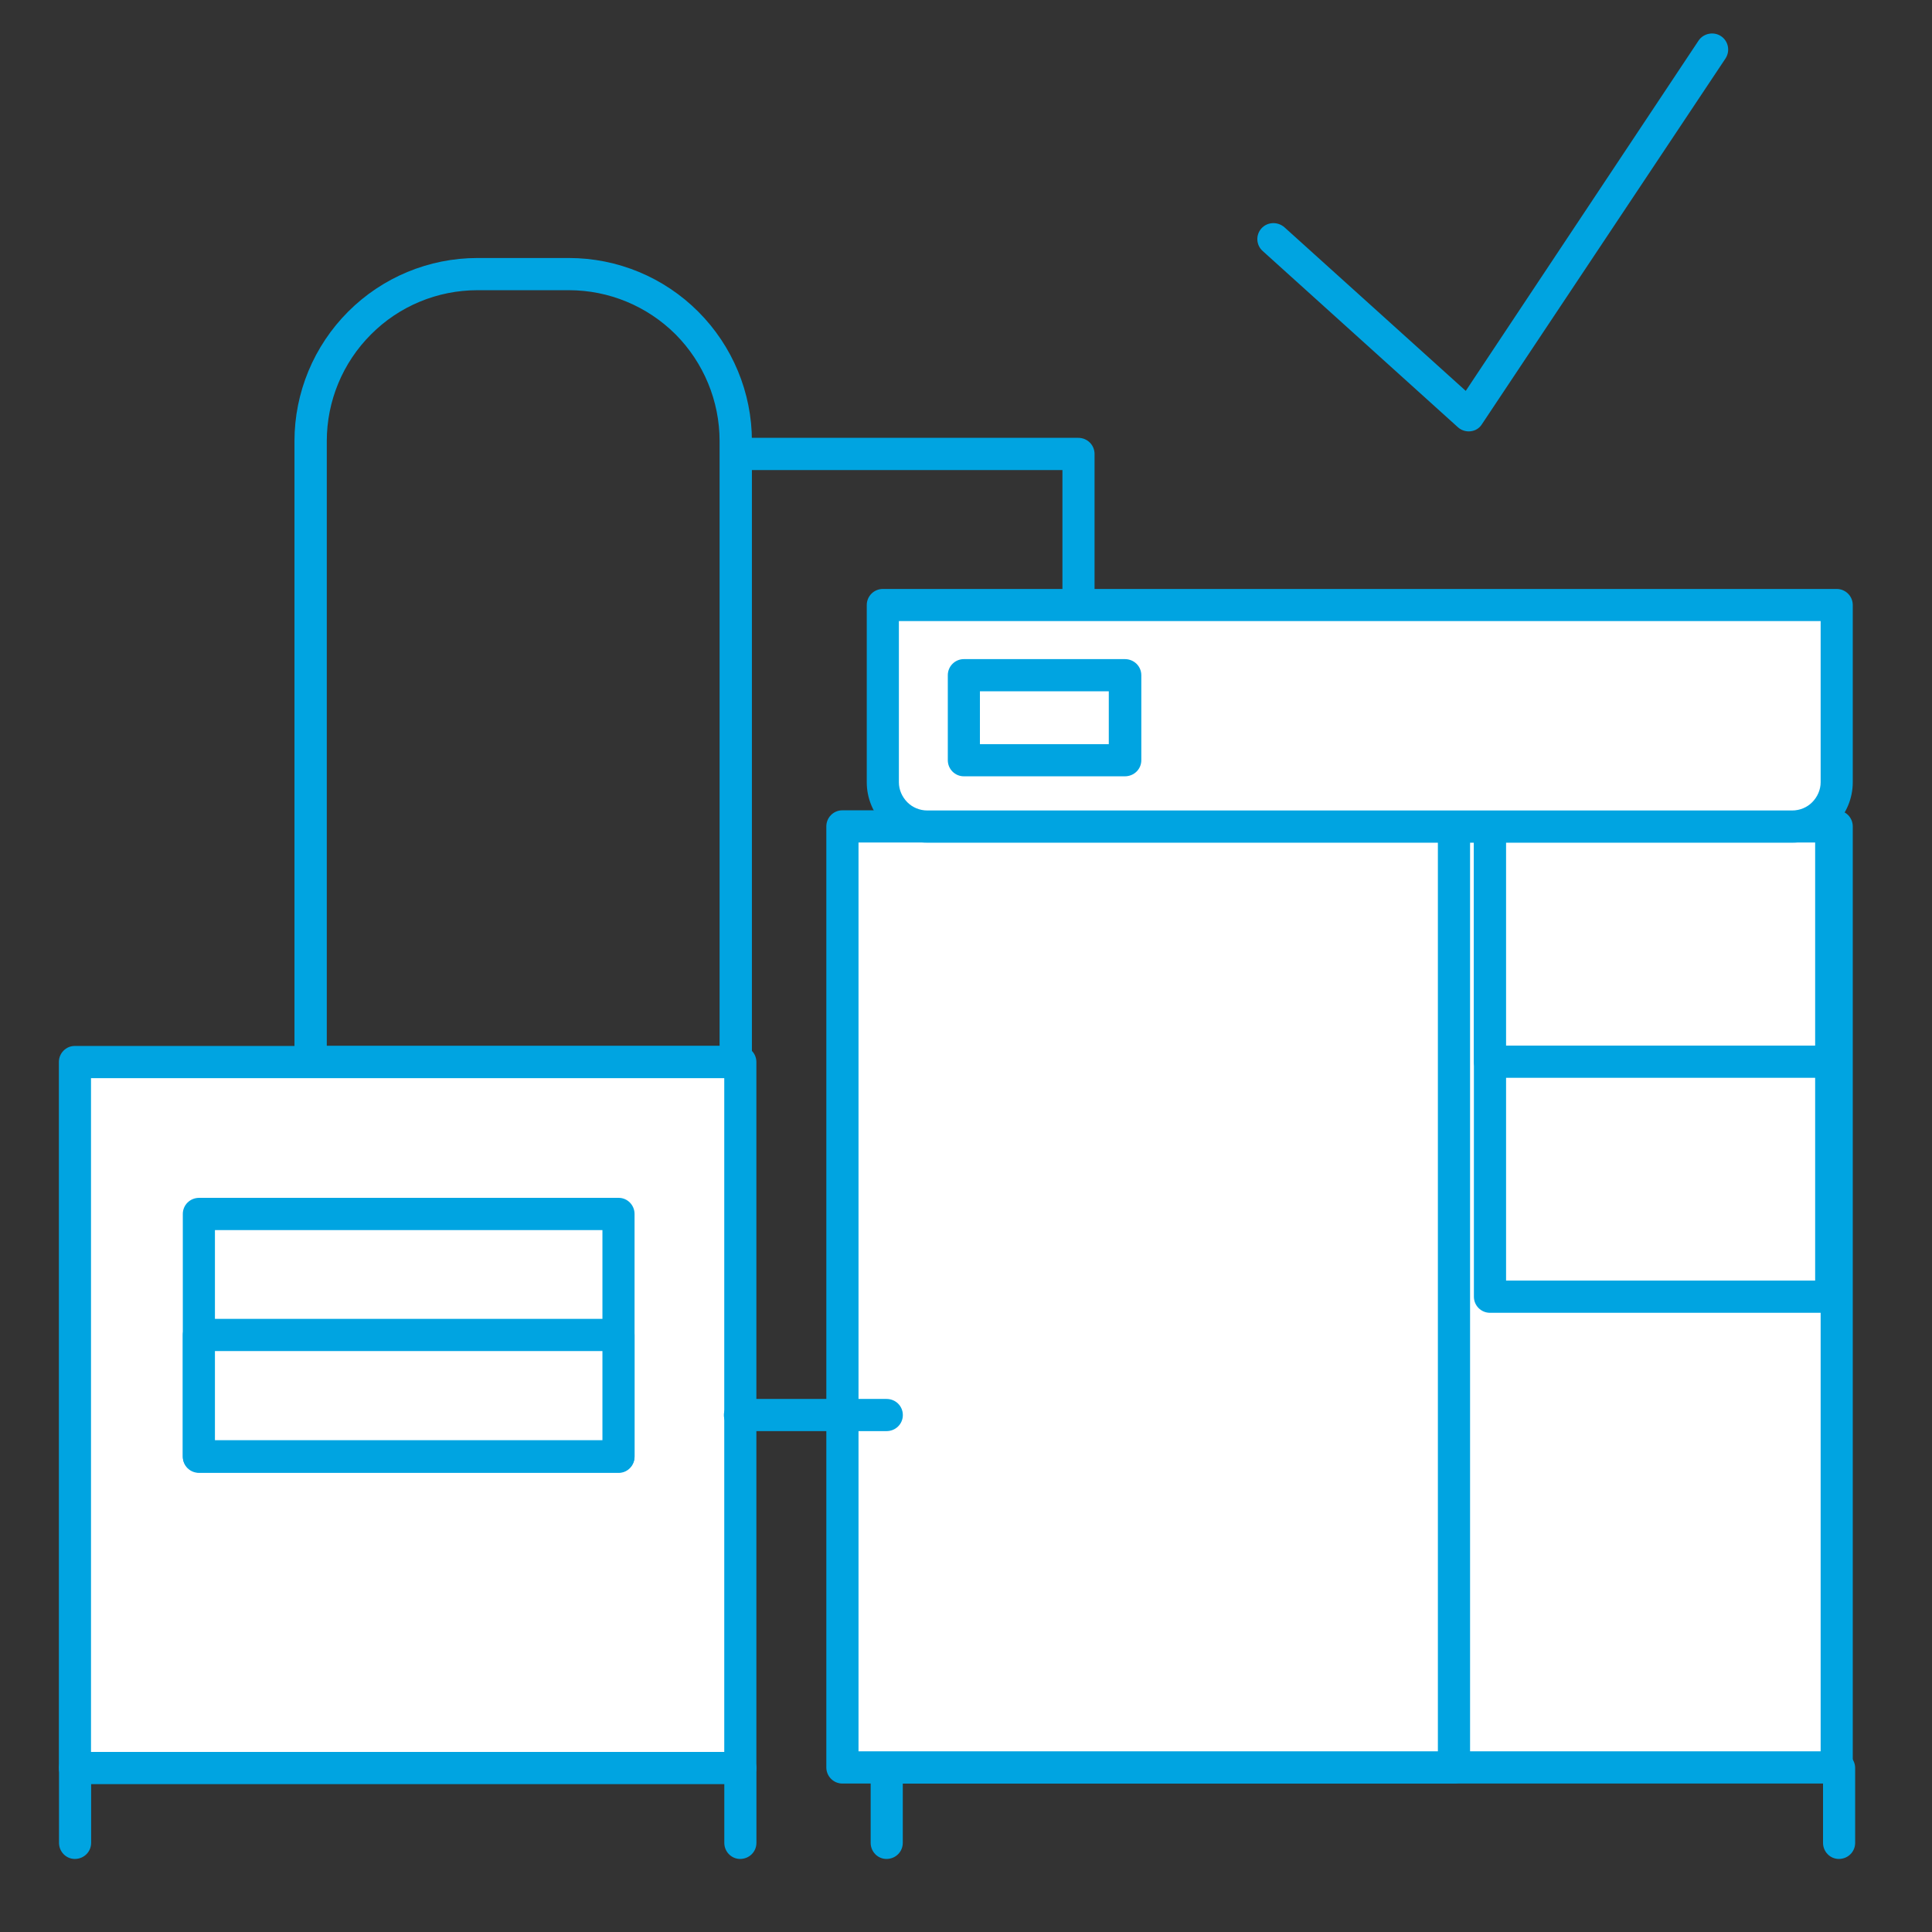 <?xml version="1.0" encoding="UTF-8" standalone="no"?> <svg xmlns="http://www.w3.org/2000/svg" xmlns:xlink="http://www.w3.org/1999/xlink" xmlns:serif="http://www.serif.com/" width="100%" height="100%" viewBox="0 0 60 60" xml:space="preserve" style="fill-rule:evenodd;clip-rule:evenodd;stroke-linejoin:round;stroke-miterlimit:2;"><rect x="0" y="0" width="60" height="60" fill="#333333" stroke="none"/> <g transform="matrix(1,0,0,1,-8310.06,-9572.21)"> <g id="Монтажная-область35" serif:id="Монтажная область35" transform="matrix(1.062,0,0,1.062,4852.98,7148.73)"> <rect x="3254.43" y="2281.41" width="56.483" height="56.483" style="fill:none;"></rect> <g transform="matrix(1.174,0,0,1.096,1496.52,2292.47)"> <rect x="1520.06" y="12.493" width="23.757" height="25.108" style="fill:white;"></rect> </g> <g transform="matrix(1.174,0,0,1.096,1496.52,2292.47)"> <path d="M1544.22,12.493C1544.22,12.256 1544.04,12.064 1543.82,12.064L1520.06,12.064C1519.84,12.064 1519.66,12.256 1519.66,12.493L1519.66,37.601C1519.66,37.838 1519.84,38.031 1520.06,38.031L1543.82,38.031C1544.04,38.031 1544.22,37.838 1544.22,37.601L1544.22,12.493ZM1520.46,12.923L1520.46,37.172L1543.42,37.172L1543.42,12.923L1520.46,12.923Z" style="fill:rgb(0,164,225);"></path> </g> <g transform="matrix(0.753,0,0,1.096,2135.28,2292.47)"> <rect x="1520.06" y="12.493" width="23.757" height="25.108" style="fill:white;"></rect> </g> <g transform="matrix(0.753,0,0,1.096,2135.28,2292.47)"> <path d="M1544.44,12.493C1544.44,12.256 1544.16,12.064 1543.82,12.064L1520.06,12.064C1519.72,12.064 1519.44,12.256 1519.44,12.493L1519.44,37.601C1519.44,37.838 1519.72,38.031 1520.06,38.031L1543.82,38.031C1544.16,38.031 1544.44,37.838 1544.44,37.601L1544.44,12.493ZM1520.69,12.923L1520.69,37.172L1543.19,37.172L1543.19,12.923L1520.69,12.923Z" style="fill:rgb(0,164,225);"></path> </g> <g transform="matrix(-0.727,3.29851e-33,2.13306e-32,1.297,4286.42,2144.43)"> <path d="M1406.54,116.009C1406.54,121.223 1406.54,130.009 1406.54,130.009C1406.54,130.21 1406.25,130.372 1405.89,130.372L1388.79,130.372C1388.43,130.372 1388.14,130.21 1388.14,130.009C1388.14,130.009 1388.14,121.223 1388.14,116.009C1388.14,114.915 1388.92,113.865 1390.3,113.091C1391.68,112.317 1393.55,111.882 1395.5,111.882C1396.71,111.882 1397.97,111.882 1399.18,111.882C1401.13,111.882 1403,112.317 1404.38,113.091C1405.76,113.865 1406.54,114.915 1406.54,116.009ZM1389.44,129.646L1389.44,116.009C1389.44,115.107 1390.08,114.242 1391.21,113.604C1392.35,112.967 1393.89,112.608 1395.5,112.608L1399.18,112.608C1400.79,112.608 1402.33,112.967 1403.46,113.604C1404.6,114.242 1405.24,115.107 1405.24,116.009L1405.24,129.646L1389.44,129.646Z" style="fill:rgb(0,164,225);"></path> </g> <g transform="matrix(-0.42,0,0,0.548,3947.23,2299.31)"> <rect x="1520.06" y="12.493" width="23.757" height="25.108" style="fill:white;"></rect> </g> <g transform="matrix(-0.42,0,0,0.548,3947.23,2299.31)"> <path d="M1543.82,11.634C1544.44,11.634 1544.94,12.019 1544.94,12.493L1544.94,37.601C1544.94,38.076 1544.44,38.46 1543.82,38.46L1520.06,38.46C1519.44,38.46 1518.94,38.076 1518.94,37.601L1518.94,12.493C1518.94,12.019 1519.44,11.634 1520.06,11.634L1543.82,11.634ZM1542.7,13.352L1542.7,36.742L1521.18,36.742L1521.18,13.352L1542.7,13.352Z" style="fill:rgb(0,164,225);"></path> </g> <g transform="matrix(-0.42,0,0,0.274,3947.23,2302.74)"> <rect x="1520.06" y="12.493" width="23.757" height="25.108" style="fill:white;"></rect> </g> <g transform="matrix(-0.42,0,0,0.274,3947.23,2302.74)"> <path d="M1543.82,10.775C1544.44,10.775 1544.94,11.544 1544.94,12.493L1544.94,37.601C1544.94,38.55 1544.44,39.319 1543.82,39.319L1520.06,39.319C1519.44,39.319 1518.94,38.55 1518.94,37.601L1518.94,12.493C1518.94,11.544 1519.44,10.775 1520.06,10.775L1543.82,10.775ZM1542.7,14.211L1542.7,35.884L1521.18,35.884L1521.18,14.211L1542.7,14.211Z" style="fill:rgb(0,164,225);"></path> </g> <g transform="matrix(1.174,1.15223e-17,-3.18263e-18,-0.258,1496.52,2309.39)"> <path d="M1543.82,17.51C1543.82,16.179 1543.7,14.903 1543.5,13.962C1543.29,13.022 1543.01,12.493 1542.71,12.493C1538.73,12.493 1525.15,12.493 1521.17,12.493C1520.87,12.493 1520.59,13.022 1520.38,13.962C1520.18,14.903 1520.06,16.179 1520.06,17.51C1520.06,24.836 1520.06,37.601 1520.06,37.601L1543.82,37.601C1543.82,37.601 1543.82,24.836 1543.82,17.51Z" style="fill:white;"></path> </g> <g transform="matrix(1.174,1.15223e-17,-3.18263e-18,-0.258,1496.52,2309.39)"> <path d="M1544.22,17.51C1544.22,24.836 1544.22,37.601 1544.22,37.601C1544.22,38.607 1544.04,39.422 1543.82,39.422L1520.06,39.422C1519.84,39.422 1519.66,38.607 1519.66,37.601C1519.66,37.601 1519.66,24.836 1519.66,17.51C1519.66,15.696 1519.82,13.957 1520.1,12.675C1520.38,11.392 1520.77,10.672 1521.17,10.672C1525.15,10.672 1538.73,10.672 1542.71,10.672C1543.11,10.672 1543.5,11.392 1543.78,12.675C1544.06,13.957 1544.22,15.696 1544.22,17.51L1544.22,17.51ZM1543.42,35.78L1520.46,35.78L1520.46,17.51C1520.46,16.662 1520.54,15.849 1520.67,15.25C1520.8,14.651 1520.98,14.314 1521.17,14.314C1525.15,14.314 1538.73,14.314 1542.71,14.314C1542.9,14.314 1543.08,14.651 1543.21,15.25C1543.34,15.849 1543.42,16.662 1543.42,17.51L1543.42,35.78Z" style="fill:rgb(0,164,225);"></path> </g> <g transform="matrix(1.174,0,0,1.096,1494.1,2293.09)"> <rect x="1524.14" y="7.893" width="4.011" height="2.269" style="fill:white;"></rect> </g> <g transform="matrix(1.174,0,0,1.096,1494.1,2293.09)"> <path d="M1528.56,7.893C1528.56,7.656 1528.38,7.464 1528.15,7.464L1524.14,7.464C1523.92,7.464 1523.74,7.656 1523.74,7.893L1523.74,10.162C1523.74,10.399 1523.92,10.591 1524.14,10.591L1528.15,10.591C1528.38,10.591 1528.56,10.399 1528.56,10.162L1528.56,7.893ZM1524.54,8.323L1524.54,9.733L1527.75,9.733L1527.75,8.323L1524.54,8.323Z" style="fill:rgb(0,164,225);"></path> </g> <g transform="matrix(1.491,0,0,1.491,997.634,2278.39)"> <rect x="1515.63" y="23.248" width="13.049" height="13.847" style="fill:white;"></rect> </g> <g transform="matrix(1.491,0,0,1.491,997.634,2278.39)"> <path d="M1529,23.248C1529,23.074 1528.86,22.933 1528.68,22.933L1515.63,22.933C1515.46,22.933 1515.32,23.074 1515.32,23.248L1515.32,37.095C1515.32,37.269 1515.46,37.411 1515.63,37.411L1528.68,37.411C1528.86,37.411 1529,37.269 1529,37.095L1529,23.248ZM1515.95,23.564L1515.95,36.779L1528.37,36.779L1528.37,23.564L1515.95,23.564Z" style="fill:rgb(0,164,225);"></path> </g> <g transform="matrix(1.491,0,0,1.491,996.445,2278.39)"> <path d="M1516.12,37.095L1516.12,38.562C1516.12,38.737 1516.26,38.878 1516.43,38.878C1516.61,38.878 1516.75,38.737 1516.75,38.562L1516.75,37.095C1516.75,36.921 1516.61,36.779 1516.43,36.779C1516.26,36.779 1516.12,36.921 1516.12,37.095Z" style="fill:rgb(0,164,225);"></path> </g> <g transform="matrix(1.491,0,0,1.491,1015.9,2278.39)"> <path d="M1516.12,37.095L1516.12,38.562C1516.12,38.737 1516.26,38.878 1516.43,38.878C1516.61,38.878 1516.75,38.737 1516.75,38.562L1516.75,37.095C1516.75,36.921 1516.61,36.779 1516.43,36.779C1516.26,36.779 1516.12,36.921 1516.12,37.095Z" style="fill:rgb(0,164,225);"></path> </g> <g transform="matrix(1.491,0,0,1.491,1020.18,2278.39)"> <path d="M1516.12,37.095L1516.12,38.562C1516.12,38.737 1516.26,38.878 1516.43,38.878C1516.61,38.878 1516.75,38.737 1516.75,38.562L1516.75,37.095C1516.75,36.921 1516.61,36.779 1516.43,36.779C1516.26,36.779 1516.12,36.921 1516.12,37.095Z" style="fill:rgb(0,164,225);"></path> </g> <g transform="matrix(1.491,0,0,1.491,1048.03,2278.39)"> <path d="M1516.12,37.095L1516.12,38.562C1516.12,38.737 1516.26,38.878 1516.43,38.878C1516.61,38.878 1516.75,38.737 1516.75,38.562L1516.75,37.095C1516.75,36.921 1516.61,36.779 1516.43,36.779C1516.26,36.779 1516.12,36.921 1516.12,37.095Z" style="fill:rgb(0,164,225);"></path> </g> <g transform="matrix(1.491,0,0,1.491,996.445,2278.39)"> <path d="M1529.48,30.487L1532.35,30.487C1532.53,30.487 1532.67,30.346 1532.67,30.172C1532.67,29.997 1532.53,29.856 1532.35,29.856L1529.48,29.856C1529.31,29.856 1529.16,29.997 1529.16,30.172C1529.16,30.346 1529.31,30.487 1529.48,30.487Z" style="fill:rgb(0,164,225);"></path> </g> <g transform="matrix(1.491,0,0,1.491,996.621,2278.56)"> <rect x="1518.75" y="26.114" width="8.233" height="4.762" style="fill:white;"></rect> </g> <g transform="matrix(1.491,0,0,1.491,996.621,2278.56)"> <path d="M1527.29,26.114C1527.29,25.94 1527.15,25.798 1526.98,25.798L1518.75,25.798C1518.57,25.798 1518.43,25.94 1518.43,26.114L1518.43,30.876C1518.43,31.05 1518.57,31.192 1518.75,31.192L1526.98,31.192C1527.15,31.192 1527.29,31.05 1527.29,30.876L1527.29,26.114ZM1519.06,26.43L1519.06,30.56L1526.66,30.56L1526.66,26.43L1519.06,26.43Z" style="fill:rgb(0,164,225);"></path> </g> <g transform="matrix(1.491,0,0,0.745,996.621,2301.58)"> <rect x="1518.75" y="26.114" width="8.233" height="4.762" style="fill:white;"></rect> </g> <g transform="matrix(1.491,0,0,0.745,996.621,2301.58)"> <path d="M1527.29,26.114C1527.29,25.765 1527.15,25.482 1526.98,25.482L1518.75,25.482C1518.57,25.482 1518.43,25.765 1518.43,26.114L1518.43,30.876C1518.43,31.225 1518.57,31.508 1518.75,31.508L1526.98,31.508C1527.15,31.508 1527.29,31.225 1527.29,30.876L1527.29,26.114ZM1519.06,26.746L1519.06,30.244L1526.66,30.244L1526.66,26.746L1519.06,26.746Z" style="fill:rgb(0,164,225);"></path> </g> <g transform="matrix(1.491,0,0,1.491,996.445,2278.39)"> <path d="M1535.8,11.638L1529.48,11.638C1529.31,11.638 1529.16,11.496 1529.16,11.322C1529.16,11.148 1529.31,11.006 1529.48,11.006L1536.11,11.006C1536.29,11.006 1536.43,11.148 1536.43,11.322L1536.43,14.062C1536.43,14.236 1536.29,14.377 1536.11,14.377C1535.94,14.377 1535.8,14.236 1535.8,14.062L1535.8,11.638Z" style="fill:rgb(0,164,225);"></path> </g> <g transform="matrix(1.433,0,0,1.292,1088.56,2282.14)"> <path d="M1541.91,8.736L1546.66,0.809C1546.76,0.642 1546.97,0.596 1547.12,0.708C1547.27,0.819 1547.31,1.045 1547.21,1.213L1542.24,9.49C1542.19,9.579 1542.11,9.637 1542.01,9.65C1541.92,9.663 1541.82,9.63 1541.75,9.559L1537.77,5.574C1537.63,5.439 1537.62,5.209 1537.74,5.059C1537.86,4.91 1538.07,4.898 1538.21,5.033L1541.91,8.736Z" style="fill:rgb(0,164,225);"></path> </g> </g> </g> </svg> 